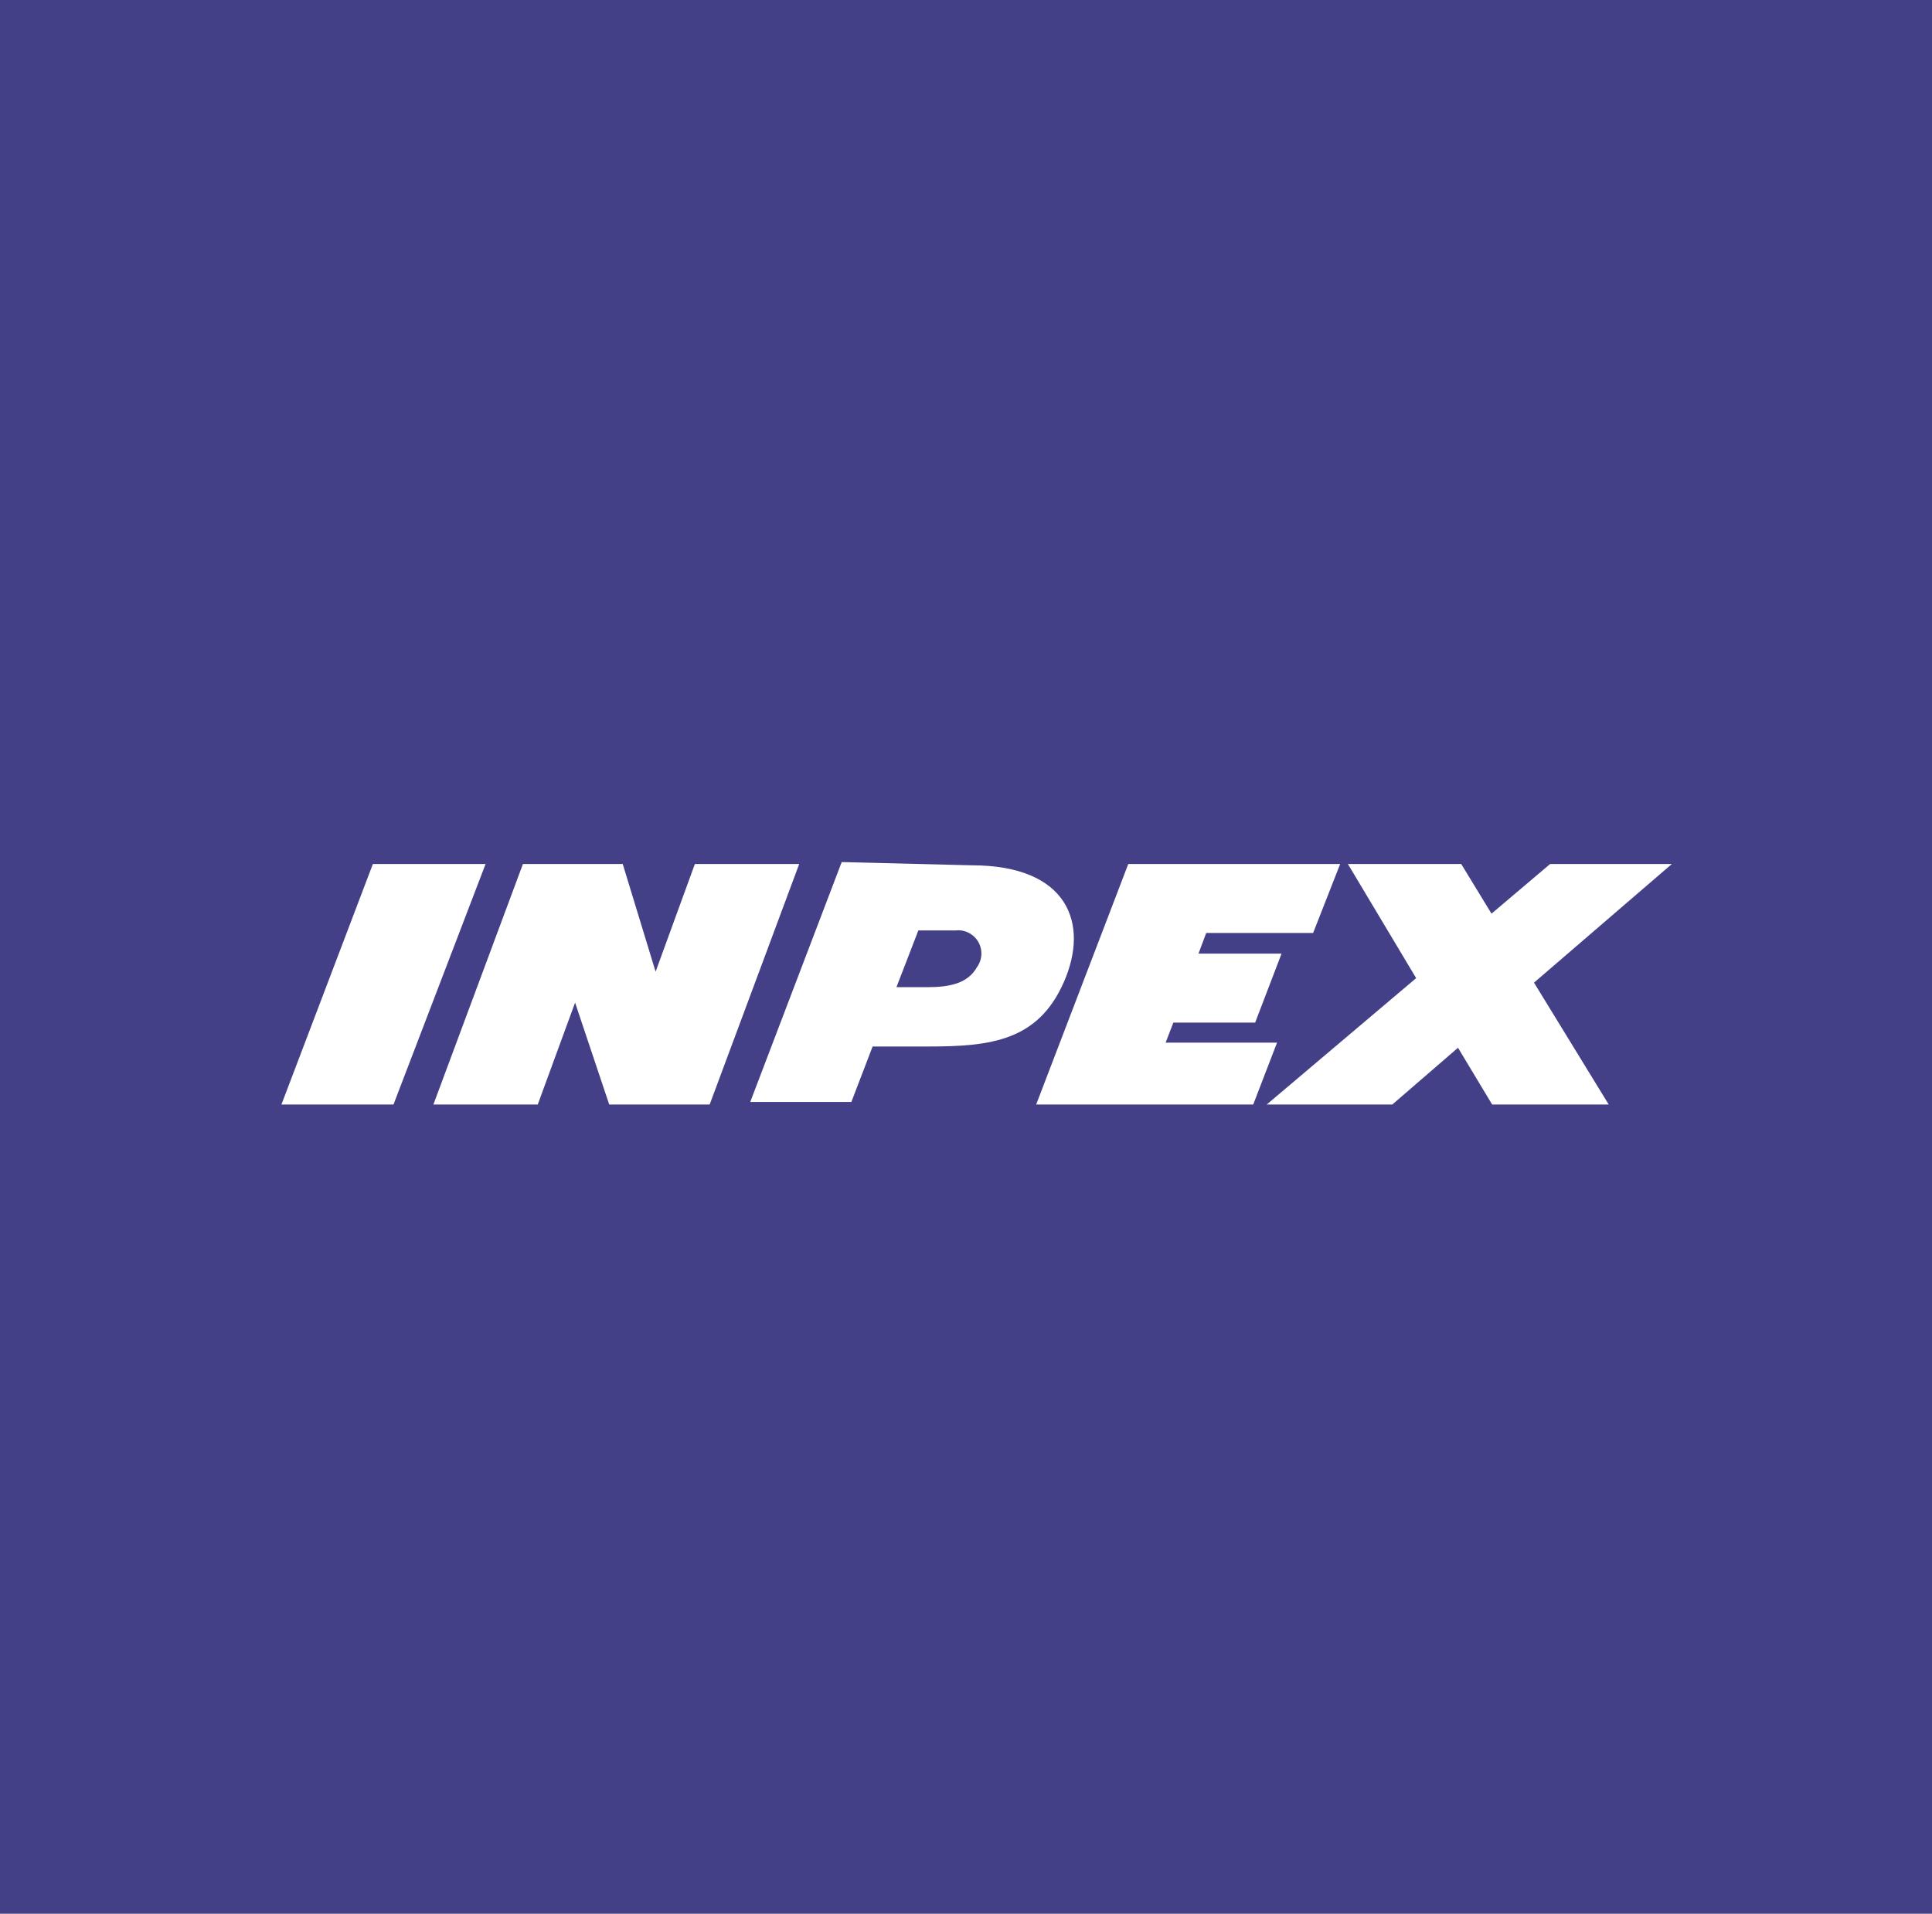 <svg width="107" height="106" viewBox="0 0 107 106" fill="none" xmlns="http://www.w3.org/2000/svg">
<path d="M107 0H0V106H107V0Z" fill="#444088"/>
<path d="M20.651 47.857H26.893L21.793 61.178H15.587L20.651 47.857Z" fill="white"/>
<path d="M24.003 61.178H29.782L31.85 55.535L33.74 61.178H39.304L44.262 47.857H38.484L36.309 53.821L34.489 47.857H28.961L24.003 61.178Z" fill="white"/>
<path d="M57.387 61.178H69.407L70.727 57.75H64.556L64.984 56.642H69.514L70.976 52.821H66.375L66.803 51.678H72.724L74.222 47.857H62.487L57.387 61.178Z" fill="white"/>
<path d="M54.106 53.572C54.253 53.37 54.338 53.131 54.351 52.882C54.364 52.633 54.305 52.386 54.18 52.17C54.055 51.954 53.871 51.78 53.649 51.667C53.426 51.554 53.177 51.509 52.929 51.536H50.861L49.648 54.679H51.36C52.608 54.679 53.607 54.465 54.106 53.572ZM53.821 47.929C59.135 47.929 60.348 51.143 58.921 54.393C57.495 57.643 54.891 57.965 51.431 57.965H48.328L47.151 61.036H41.551L46.616 47.75L53.821 47.929Z" fill="white"/>
<path d="M70.156 61.178H77.111L80.749 58.035L82.639 61.178H89.095L84.958 54.428L92.591 47.857H85.85L82.604 50.607L80.927 47.857H74.65L78.431 54.178L70.156 61.178Z" fill="white"/>
</svg>
